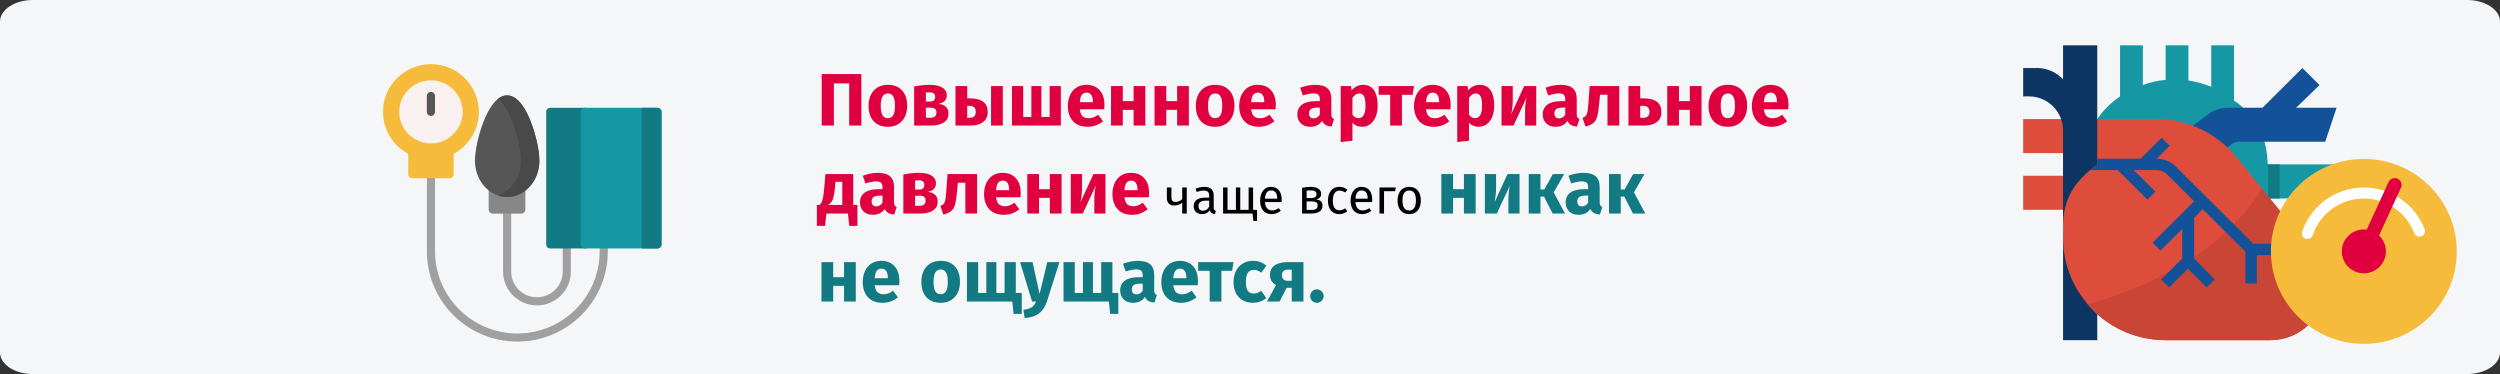 <?xml version="1.0" encoding="UTF-8"?>
<svg xmlns="http://www.w3.org/2000/svg" width="909" height="136" viewBox="0 0 909 136" fill="none">
  <rect x="0" y="0" width="909" height="136" fill="#333333" stroke="none"/>
  <g clip-path="url(#clip0_302_10988)">
    <path d="M11.974 0H897.026C903.639 0 909 3.513 909 7.846V128.154C909 132.487 903.639 136 897.026 136H11.974C5.361 136 0 132.487 0 128.154V7.846C0 3.513 5.361 0 11.974 0Z" fill="#F5F6F7"></path>
    <mask id="mask0_302_10988" style="mask-type:alpha" maskUnits="userSpaceOnUse" x="0" y="0" width="909" height="136">
      <path d="M11.974 0H897.026C903.639 0 909 3.513 909 7.846V128.154C909 132.487 903.639 136 897.026 136H11.974C5.361 136 0 132.487 0 128.154V7.846C0 3.513 5.361 0 11.974 0Z" fill="white"></path>
    </mask>
    <g mask="url(#mask0_302_10988)">
      <path d="M188.111 124.2C169.979 124.2 155.227 109.524 155.227 91.484V63.328C155.227 62.513 155.891 61.852 156.71 61.852C157.53 61.852 158.194 62.513 158.194 63.328V91.484C158.194 107.896 171.615 121.248 188.111 121.248C204.608 121.248 218.029 107.896 218.029 91.484V88.876C218.029 88.061 218.693 87.4 219.513 87.4C220.332 87.4 220.996 88.061 220.996 88.876V91.484C220.996 109.524 206.244 124.2 188.111 124.2Z" fill="#A0A0A0"></path>
      <path d="M195.241 111.038C188.443 111.038 182.913 105.537 182.913 98.774V76.203C182.913 75.388 183.577 74.727 184.397 74.727C185.216 74.727 185.881 75.388 185.881 76.203V98.774C185.881 103.909 190.079 108.086 195.241 108.086C200.402 108.086 204.601 103.909 204.601 98.774V88.877C204.601 88.062 205.265 87.401 206.084 87.401C206.903 87.401 207.568 88.062 207.568 88.877V98.774C207.568 105.537 202.038 111.038 195.241 111.038Z" fill="#A0A0A0"></path>
      <path d="M164.255 53.794C163.826 53.524 163.288 53.49 162.828 53.705C160.896 54.608 158.83 55.066 156.686 55.066C154.542 55.066 152.475 54.608 150.542 53.705C150.083 53.49 149.545 53.524 149.116 53.794C148.687 54.065 148.428 54.535 148.428 55.041V63.327C148.428 64.142 149.092 64.803 149.912 64.803H163.459C164.279 64.803 164.943 64.142 164.943 63.327V55.041C164.943 54.535 164.683 54.065 164.255 53.794Z" fill="#F7BB3C"></path>
      <path d="M156.685 23.328C147.072 23.328 139.25 31.109 139.25 40.674C139.25 50.238 147.072 58.019 156.685 58.019C166.299 58.019 174.12 50.238 174.12 40.674C174.12 31.109 166.299 23.328 156.685 23.328Z" fill="#F7BB3C"></path>
      <path d="M190.235 67.259C189.751 67.002 189.164 67.033 188.709 67.338C187.398 68.216 185.906 68.68 184.397 68.68C182.856 68.68 181.338 68.199 180.009 67.288C179.555 66.977 178.965 66.942 178.477 67.197C177.989 67.452 177.684 67.955 177.684 68.503V76.2C177.684 77.016 178.348 77.676 179.167 77.676H189.538C190.358 77.676 191.022 77.015 191.022 76.2V68.562C191.022 68.016 190.719 67.515 190.235 67.259Z" fill="#878787"></path>
      <path d="M193.013 44.31C191.301 39.915 188.416 34.676 184.397 34.676C180.378 34.676 177.493 39.915 175.781 44.309C173.958 48.989 172.686 54.784 172.686 58.403C172.686 65.698 177.939 71.633 184.397 71.633C190.855 71.633 196.109 65.698 196.109 58.403C196.109 54.784 194.836 48.989 193.013 44.31Z" fill="#565656"></path>
      <path d="M193.012 44.31C191.3 39.915 188.416 34.676 184.397 34.676C183.172 34.676 182.053 35.164 181.04 35.965C183.351 37.792 185.109 41.254 186.299 44.309C188.122 48.989 189.395 54.784 189.395 58.403C189.395 64.38 185.867 69.442 181.04 71.076C182.104 71.436 183.23 71.632 184.397 71.632C190.854 71.632 196.108 65.697 196.108 58.402C196.109 54.784 194.835 48.989 193.012 44.31Z" fill="#494949"></path>
      <path d="M212.84 39.199H200.084C199.265 39.199 198.601 39.86 198.601 40.675V88.876C198.601 89.691 199.265 90.352 200.084 90.352H212.84C213.659 90.352 214.323 89.691 214.323 88.876V40.675C214.323 39.86 213.659 39.199 212.84 39.199Z" fill="#117A83"></path>
      <path d="M239.044 39.199H212.642C211.823 39.199 211.158 39.86 211.158 40.675V88.876C211.158 89.691 211.823 90.352 212.642 90.352H239.044C239.863 90.352 240.527 89.691 240.527 88.876V40.675C240.527 39.86 239.863 39.199 239.044 39.199Z" fill="#1598A4"></path>
      <path d="M239.044 39.199H233.307V90.352H239.044C239.863 90.352 240.527 89.691 240.527 88.876V40.675C240.527 39.86 239.863 39.199 239.044 39.199Z" fill="#117A83"></path>
      <path d="M156.685 29.205C150.329 29.205 145.157 34.35 145.157 40.674C145.157 46.998 150.329 52.143 156.685 52.143C163.042 52.143 168.213 46.998 168.213 40.674C168.213 34.35 163.042 29.205 156.685 29.205Z" fill="#F9F1EF"></path>
      <path d="M156.685 42.149C155.866 42.149 155.201 41.488 155.201 40.673V34.888C155.201 34.073 155.866 33.412 156.685 33.412C157.504 33.412 158.169 34.073 158.169 34.888V40.673C158.169 41.488 157.504 42.149 156.685 42.149Z" fill="#565656"></path>
    </g>
    <mask id="mask1_302_10988" style="mask-type:alpha" maskUnits="userSpaceOnUse" x="0" y="0" width="909" height="136">
      <path d="M11.974 0H897.026C903.639 0 909 3.513 909 7.846V128.154C909 132.487 903.639 136 897.026 136H11.974C5.361 136 0 132.487 0 128.154V7.846C0 3.513 5.361 0 11.974 0Z" fill="white"></path>
    </mask>
    <g mask="url(#mask1_302_10988)">
      <path d="M822.652 80.397L824.724 92.765H851.661L855.805 80.397H822.652Z" fill="#1598A4"></path>
      <path d="M837.157 80.397H822.652L824.724 92.765H847.517L837.157 80.397Z" fill="#6EC1D4"></path>
      <path d="M818.509 59.783L820.581 72.152H851.662L855.806 59.783H818.509Z" fill="#1598A4"></path>
      <path d="M828.869 59.783H818.509L820.581 72.152H828.869V59.783Z" fill="#117A83"></path>
      <path d="M824.724 74.213V62.875C824.724 61.638 824.517 59.164 824.31 56.484C823.481 48.444 819.13 41.229 812.499 36.694H812.292V16.492H804.004V31.541C801.31 30.51 798.616 29.685 795.716 29.273V16.492H787.428V29.067C784.527 29.273 781.833 29.892 779.14 30.922V16.492H770.852V35.045C767.536 37.313 764.843 39.993 762.563 43.291V74.213H824.724Z" fill="#1598A4"></path>
      <path d="M801.933 59.783L811.049 52.774C811.878 51.95 812.914 51.537 813.95 51.537H845.445L849.589 39.168H834.878L843.373 30.923L837.157 24.738L822.653 39.168H810.22C807.527 39.168 804.833 39.993 802.761 41.642L789.5 51.537C791.572 51.537 801.933 59.783 801.933 59.783Z" fill="#135299"></path>
      <path d="M762.563 84.519H750.131V123.687H762.563V84.519Z" fill="#0D3563"></path>
      <path d="M784.112 43.291C795.301 43.291 806.076 48.445 813.121 57.103L841.093 91.529C843.994 95.033 845.445 99.362 845.445 103.898C845.445 114.823 836.535 123.687 825.553 123.687H787.428C766.914 123.687 750.131 106.99 750.131 86.581V43.291H784.112Z" fill="#DE4C3C"></path>
      <path d="M750.131 43.291H735.627V55.66H750.131V43.291Z" fill="#DE4C3C"></path>
      <path d="M750.131 63.906H735.627V76.275H750.131V63.906Z" fill="#DE4C3C"></path>
      <path d="M750.131 16.492V28.861C747.438 25.975 743.708 24.532 739.771 24.738H735.627V35.045H737.699C744.537 35.045 750.131 40.611 750.131 47.414V82.458C750.131 72.151 754.275 65.967 762.564 59.783V16.492H750.131Z" fill="#0D3563"></path>
      <path d="M841.094 91.528L822.445 68.647C807.319 92.765 779.968 104.721 759.041 110.7C766.086 118.945 776.446 123.687 787.428 123.687H825.554C836.535 123.687 845.445 114.823 845.445 103.897C845.445 99.362 843.787 95.033 841.094 91.528Z" fill="#C94536"></path>
      <path d="M819.337 88.642L791.364 60.813C789.499 58.752 786.806 57.721 784.112 57.721L788.878 52.98L785.977 50.094L778.31 57.721H762.563V59.783C761.734 60.401 760.698 61.225 760.076 61.844H770.022L780.796 72.564L783.697 69.677L775.824 61.844H783.905C785.562 61.844 787.22 62.462 788.256 63.699L797.787 73.182L782.661 88.23L785.562 91.116L793.436 83.283V94.002L785.77 101.63L788.671 104.516L795.508 97.713L802.346 104.516L805.247 101.63L797.788 94.002V79.16L800.896 76.068L816.436 91.529V103.073H820.58V92.765H828.868V88.642H819.337Z" fill="#135299"></path>
    </g>
    <mask id="mask2_302_10988" style="mask-type:alpha" maskUnits="userSpaceOnUse" x="0" y="0" width="909" height="136">
      <path d="M11.974 0H897.026C903.639 0 909 3.513 909 7.846V128.154C909 132.487 903.639 136 897.026 136H11.974C5.361 136 0 132.487 0 128.154V7.846C0 3.513 5.361 0 11.974 0Z" fill="white"></path>
    </mask>
    <g mask="url(#mask2_302_10988)">
      <path d="M859.499 125.019C878.16 125.019 893.287 109.968 893.287 91.403C893.287 72.837 878.16 57.787 859.499 57.787C840.838 57.787 825.71 72.837 825.71 91.403C825.71 109.968 840.838 125.019 859.499 125.019Z" fill="#F7BB3C"></path>
      <path d="M859.498 99.377C863.925 99.377 867.514 95.807 867.514 91.402C867.514 86.998 863.925 83.428 859.498 83.428C855.071 83.428 851.482 86.998 851.482 91.402C851.482 95.807 855.071 99.377 859.498 99.377Z" fill="#E0003F"></path>
      <path d="M838.976 86.892C838.327 86.892 837.717 86.582 837.338 86.057C836.958 85.533 836.855 84.86 837.061 84.247C840.228 74.817 849.01 68.386 859.001 68.179C868.991 67.972 878.035 74.035 881.593 83.325C881.981 84.36 881.457 85.512 880.419 85.905C879.382 86.297 878.221 85.784 877.819 84.754C874.868 77.051 867.369 72.024 859.085 72.196C850.801 72.367 843.519 77.7 840.892 85.518C840.617 86.339 839.845 86.892 838.976 86.892Z" fill="white"></path>
      <path d="M871.774 64.978C873.019 65.545 873.566 67.009 872.996 68.248L863.574 88.731C863.004 89.97 861.533 90.514 860.288 89.947C859.043 89.38 858.495 87.916 859.065 86.678L868.487 66.195C869.057 64.956 870.528 64.411 871.774 64.978Z" fill="#E0003F"></path>
      <path d="M313.189 26.928V45.639H308.761V30.33H303.199V45.639H298.771V26.928H313.189ZM322.829 30.843C325.025 30.843 326.744 31.518 327.986 32.868C329.228 34.2 329.849 36.072 329.849 38.484C329.849 40.014 329.561 41.355 328.985 42.507C328.427 43.641 327.617 44.523 326.555 45.153C325.511 45.783 324.269 46.098 322.829 46.098C320.651 46.098 318.932 45.432 317.672 44.1C316.43 42.75 315.809 40.869 315.809 38.457C315.809 36.927 316.088 35.595 316.646 34.461C317.222 33.309 318.032 32.418 319.076 31.788C320.138 31.158 321.389 30.843 322.829 30.843ZM322.829 33.975C321.965 33.975 321.317 34.344 320.885 35.082C320.453 35.802 320.237 36.927 320.237 38.457C320.237 40.023 320.444 41.166 320.858 41.886C321.29 42.606 321.947 42.966 322.829 42.966C323.693 42.966 324.341 42.606 324.773 41.886C325.205 41.148 325.421 40.014 325.421 38.484C325.421 36.918 325.205 35.775 324.773 35.055C324.359 34.335 323.711 33.975 322.829 33.975ZM341.216 37.755C343.646 38.043 344.861 39.222 344.861 41.292C344.861 42.75 344.285 43.839 343.133 44.559C341.999 45.279 340.442 45.639 338.462 45.639H332.387V31.437C334.529 31.041 336.419 30.843 338.057 30.843C340.001 30.843 341.513 31.176 342.593 31.842C343.691 32.49 344.24 33.453 344.24 34.731C344.24 35.541 343.979 36.207 343.457 36.729C342.953 37.233 342.206 37.575 341.216 37.755ZM337.976 33.57C337.418 33.57 336.977 33.588 336.653 33.624V36.918H338.165C338.759 36.918 339.218 36.783 339.542 36.513C339.866 36.225 340.028 35.793 340.028 35.217C340.028 34.119 339.344 33.57 337.976 33.57ZM338.327 42.831C339.767 42.831 340.487 42.192 340.487 40.914C340.487 40.32 340.316 39.879 339.974 39.591C339.632 39.303 339.092 39.159 338.354 39.159H336.653V42.831H338.327ZM352.438 35.757C354.76 35.757 356.452 36.18 357.514 37.026C358.594 37.854 359.134 39.087 359.134 40.725C359.134 42.309 358.576 43.524 357.46 44.37C356.344 45.216 354.877 45.639 353.059 45.639H347.416V31.302H351.682V35.757H352.438ZM360.349 31.302H364.615V45.639H360.349V31.302ZM352.6 42.831C354.058 42.831 354.787 42.102 354.787 40.644C354.787 39.906 354.598 39.366 354.22 39.024C353.86 38.664 353.239 38.484 352.357 38.484H351.682V42.831H352.6ZM385.722 31.302V45.639H367.956V31.302H372.033V42.507H375.003V31.302H378.648V42.507H381.645V31.302H385.722ZM401.577 38.187C401.577 38.781 401.55 39.294 401.496 39.726H392.613C392.757 40.932 393.099 41.778 393.639 42.264C394.179 42.75 394.926 42.993 395.88 42.993C396.456 42.993 397.014 42.894 397.554 42.696C398.094 42.48 398.679 42.156 399.309 41.724L401.064 44.1C399.39 45.432 397.527 46.098 395.475 46.098C393.153 46.098 391.371 45.414 390.129 44.046C388.887 42.678 388.266 40.842 388.266 38.538C388.266 37.08 388.527 35.775 389.049 34.623C389.571 33.453 390.336 32.535 391.344 31.869C392.352 31.185 393.558 30.843 394.962 30.843C397.032 30.843 398.652 31.491 399.822 32.787C400.992 34.083 401.577 35.883 401.577 38.187ZM397.392 36.972C397.356 34.776 396.582 33.678 395.07 33.678C394.332 33.678 393.756 33.948 393.342 34.488C392.946 35.028 392.703 35.919 392.613 37.161H397.392V36.972ZM412.182 45.639V39.942H408.24V45.639H403.974V31.302H408.24V36.783H412.182V31.302H416.448V45.639H412.182ZM428.002 45.639V39.942H424.06V45.639H419.794V31.302H424.06V36.783H428.002V31.302H432.268V45.639H428.002ZM441.824 30.843C444.02 30.843 445.739 31.518 446.981 32.868C448.223 34.2 448.844 36.072 448.844 38.484C448.844 40.014 448.556 41.355 447.98 42.507C447.422 43.641 446.612 44.523 445.55 45.153C444.506 45.783 443.264 46.098 441.824 46.098C439.646 46.098 437.927 45.432 436.667 44.1C435.425 42.75 434.804 40.869 434.804 38.457C434.804 36.927 435.083 35.595 435.641 34.461C436.217 33.309 437.027 32.418 438.071 31.788C439.133 31.158 440.384 30.843 441.824 30.843ZM441.824 33.975C440.96 33.975 440.312 34.344 439.88 35.082C439.448 35.802 439.232 36.927 439.232 38.457C439.232 40.023 439.439 41.166 439.853 41.886C440.285 42.606 440.942 42.966 441.824 42.966C442.688 42.966 443.336 42.606 443.768 41.886C444.2 41.148 444.416 40.014 444.416 38.484C444.416 36.918 444.2 35.775 443.768 35.055C443.354 34.335 442.706 33.975 441.824 33.975ZM463.883 38.187C463.883 38.781 463.856 39.294 463.802 39.726H454.919C455.063 40.932 455.405 41.778 455.945 42.264C456.485 42.75 457.232 42.993 458.186 42.993C458.762 42.993 459.32 42.894 459.86 42.696C460.4 42.48 460.985 42.156 461.615 41.724L463.37 44.1C461.696 45.432 459.833 46.098 457.781 46.098C455.459 46.098 453.677 45.414 452.435 44.046C451.193 42.678 450.572 40.842 450.572 38.538C450.572 37.08 450.833 35.775 451.355 34.623C451.877 33.453 452.642 32.535 453.65 31.869C454.658 31.185 455.864 30.843 457.268 30.843C459.338 30.843 460.958 31.491 462.128 32.787C463.298 34.083 463.883 35.883 463.883 38.187ZM459.698 36.972C459.662 34.776 458.888 33.678 457.376 33.678C456.638 33.678 456.062 33.948 455.648 34.488C455.252 35.028 455.009 35.919 454.919 37.161H459.698V36.972ZM484.081 41.481C484.081 42.021 484.153 42.417 484.297 42.669C484.459 42.921 484.711 43.11 485.053 43.236L484.162 46.017C483.28 45.945 482.56 45.756 482.002 45.45C481.444 45.126 481.012 44.622 480.706 43.938C479.77 45.378 478.33 46.098 476.386 46.098C474.964 46.098 473.83 45.684 472.984 44.856C472.138 44.028 471.715 42.948 471.715 41.616C471.715 40.05 472.291 38.853 473.443 38.025C474.595 37.197 476.26 36.783 478.438 36.783H479.896V36.162C479.896 35.316 479.716 34.74 479.356 34.434C478.996 34.11 478.366 33.948 477.466 33.948C476.998 33.948 476.431 34.02 475.765 34.164C475.099 34.29 474.415 34.47 473.713 34.704L472.741 31.896C473.641 31.554 474.559 31.293 475.495 31.113C476.449 30.933 477.331 30.843 478.141 30.843C480.193 30.843 481.696 31.266 482.65 32.112C483.604 32.958 484.081 34.227 484.081 35.919V41.481ZM477.628 43.047C478.6 43.047 479.356 42.588 479.896 41.67V39.132H478.843C477.871 39.132 477.142 39.303 476.656 39.645C476.188 39.987 475.954 40.518 475.954 41.238C475.954 41.814 476.098 42.264 476.386 42.588C476.692 42.894 477.106 43.047 477.628 43.047ZM495.579 30.843C497.379 30.843 498.72 31.509 499.602 32.841C500.484 34.173 500.925 36.036 500.925 38.43C500.925 39.906 500.691 41.229 500.223 42.399C499.773 43.551 499.116 44.46 498.252 45.126C497.388 45.774 496.38 46.098 495.228 46.098C493.788 46.098 492.627 45.603 491.745 44.613V51.174L487.479 51.633V31.302H491.232L491.448 32.895C492.006 32.193 492.645 31.68 493.365 31.356C494.085 31.014 494.823 30.843 495.579 30.843ZM493.932 42.966C495.642 42.966 496.497 41.472 496.497 38.484C496.497 36.792 496.308 35.622 495.93 34.974C495.552 34.308 494.985 33.975 494.229 33.975C493.743 33.975 493.284 34.119 492.852 34.407C492.438 34.695 492.069 35.109 491.745 35.649V41.697C492.321 42.543 493.05 42.966 493.932 42.966ZM514.135 31.302L513.622 34.461H509.734V45.639H505.468V34.461H501.283V31.302H514.135ZM527.454 38.187C527.454 38.781 527.427 39.294 527.373 39.726H518.49C518.634 40.932 518.976 41.778 519.516 42.264C520.056 42.75 520.803 42.993 521.757 42.993C522.333 42.993 522.891 42.894 523.431 42.696C523.971 42.48 524.556 42.156 525.186 41.724L526.941 44.1C525.267 45.432 523.404 46.098 521.352 46.098C519.03 46.098 517.248 45.414 516.006 44.046C514.764 42.678 514.143 40.842 514.143 38.538C514.143 37.08 514.404 35.775 514.926 34.623C515.448 33.453 516.213 32.535 517.221 31.869C518.229 31.185 519.435 30.843 520.839 30.843C522.909 30.843 524.529 31.491 525.699 32.787C526.869 34.083 527.454 35.883 527.454 38.187ZM523.269 36.972C523.233 34.776 522.459 33.678 520.947 33.678C520.209 33.678 519.633 33.948 519.219 34.488C518.823 35.028 518.58 35.919 518.49 37.161H523.269V36.972ZM537.951 30.843C539.751 30.843 541.092 31.509 541.974 32.841C542.856 34.173 543.297 36.036 543.297 38.43C543.297 39.906 543.063 41.229 542.595 42.399C542.145 43.551 541.488 44.46 540.624 45.126C539.76 45.774 538.752 46.098 537.6 46.098C536.16 46.098 534.999 45.603 534.117 44.613V51.174L529.851 51.633V31.302H533.604L533.82 32.895C534.378 32.193 535.017 31.68 535.737 31.356C536.457 31.014 537.195 30.843 537.951 30.843ZM536.304 42.966C538.014 42.966 538.869 41.472 538.869 38.484C538.869 36.792 538.68 35.622 538.302 34.974C537.924 34.308 537.357 33.975 536.601 33.975C536.115 33.975 535.656 34.119 535.224 34.407C534.81 34.695 534.441 35.109 534.117 35.649V41.697C534.693 42.543 535.422 42.966 536.304 42.966ZM558.57 45.639H554.52V40.536C554.52 39.528 554.574 38.574 554.682 37.674C554.79 36.774 554.925 36.018 555.087 35.406L550.308 45.639H545.961V31.302H550.038V36.486C550.038 37.44 549.975 38.376 549.849 39.294C549.741 40.212 549.615 40.968 549.471 41.562L554.196 31.302H558.57V45.639ZM573.307 41.481C573.307 42.021 573.379 42.417 573.523 42.669C573.685 42.921 573.937 43.11 574.279 43.236L573.388 46.017C572.506 45.945 571.786 45.756 571.228 45.45C570.67 45.126 570.238 44.622 569.932 43.938C568.996 45.378 567.556 46.098 565.612 46.098C564.19 46.098 563.056 45.684 562.21 44.856C561.364 44.028 560.941 42.948 560.941 41.616C560.941 40.05 561.517 38.853 562.669 38.025C563.821 37.197 565.486 36.783 567.664 36.783H569.122V36.162C569.122 35.316 568.942 34.74 568.582 34.434C568.222 34.11 567.592 33.948 566.692 33.948C566.224 33.948 565.657 34.02 564.991 34.164C564.325 34.29 563.641 34.47 562.939 34.704L561.967 31.896C562.867 31.554 563.785 31.293 564.721 31.113C565.675 30.933 566.557 30.843 567.367 30.843C569.419 30.843 570.922 31.266 571.876 32.112C572.83 32.958 573.307 34.227 573.307 35.919V41.481ZM566.854 43.047C567.826 43.047 568.582 42.588 569.122 41.67V39.132H568.069C567.097 39.132 566.368 39.303 565.882 39.645C565.414 39.987 565.18 40.518 565.18 41.238C565.18 41.814 565.324 42.264 565.612 42.588C565.918 42.894 566.332 43.047 566.854 43.047ZM588.747 31.302V45.639H584.481V34.434H581.754L581.484 37.485C581.286 39.591 581.052 41.166 580.782 42.21C580.53 43.236 580.08 44.046 579.432 44.64C578.784 45.234 577.794 45.684 576.462 45.99L575.409 42.885C576.003 42.615 576.417 42.336 576.651 42.048C576.903 41.742 577.092 41.265 577.218 40.617C577.344 39.951 577.461 38.835 577.569 37.269L578.001 31.302H588.747ZM597.396 35.757C599.718 35.757 601.41 36.18 602.472 37.026C603.552 37.854 604.092 39.087 604.092 40.725C604.092 42.309 603.534 43.524 602.418 44.37C601.302 45.216 599.835 45.639 598.017 45.639H592.104V31.302H596.37V35.757H597.396ZM597.558 42.831C599.016 42.831 599.745 42.102 599.745 40.644C599.745 39.906 599.556 39.366 599.178 39.024C598.818 38.664 598.197 38.484 597.315 38.484H596.37V42.831H597.558ZM614.418 45.639V39.942H610.476V45.639H606.21V31.302H610.476V36.783H614.418V31.302H618.684V45.639H614.418ZM628.24 30.843C630.436 30.843 632.155 31.518 633.397 32.868C634.639 34.2 635.26 36.072 635.26 38.484C635.26 40.014 634.972 41.355 634.396 42.507C633.838 43.641 633.028 44.523 631.966 45.153C630.922 45.783 629.68 46.098 628.24 46.098C626.062 46.098 624.343 45.432 623.083 44.1C621.841 42.75 621.22 40.869 621.22 38.457C621.22 36.927 621.499 35.595 622.057 34.461C622.633 33.309 623.443 32.418 624.487 31.788C625.549 31.158 626.8 30.843 628.24 30.843ZM628.24 33.975C627.376 33.975 626.728 34.344 626.296 35.082C625.864 35.802 625.648 36.927 625.648 38.457C625.648 40.023 625.855 41.166 626.269 41.886C626.701 42.606 627.358 42.966 628.24 42.966C629.104 42.966 629.752 42.606 630.184 41.886C630.616 41.148 630.832 40.014 630.832 38.484C630.832 36.918 630.616 35.775 630.184 35.055C629.77 34.335 629.122 33.975 628.24 33.975ZM650.299 38.187C650.299 38.781 650.272 39.294 650.218 39.726H641.335C641.479 40.932 641.821 41.778 642.361 42.264C642.901 42.75 643.648 42.993 644.602 42.993C645.178 42.993 645.736 42.894 646.276 42.696C646.816 42.48 647.401 42.156 648.031 41.724L649.786 44.1C648.112 45.432 646.249 46.098 644.197 46.098C641.875 46.098 640.093 45.414 638.851 44.046C637.609 42.678 636.988 40.842 636.988 38.538C636.988 37.08 637.249 35.775 637.771 34.623C638.293 33.453 639.058 32.535 640.066 31.869C641.074 31.185 642.28 30.843 643.684 30.843C645.754 30.843 647.374 31.491 648.544 32.787C649.714 34.083 650.299 35.883 650.299 38.187ZM646.114 36.972C646.078 34.776 645.304 33.678 643.792 33.678C643.054 33.678 642.478 33.948 642.064 34.488C641.668 35.028 641.425 35.919 641.335 37.161H646.114V36.972ZM311.758 74.507V82.121H308.788L308.302 77.639H300.472L299.986 82.121H297.016V74.507H297.907C298.231 74.273 298.492 73.976 298.69 73.616C298.906 73.238 299.095 72.626 299.257 71.78C299.437 70.934 299.59 69.728 299.716 68.162L300.121 63.302H310.246V74.507H311.758ZM306.25 66.11H303.766L303.631 67.784C303.505 69.224 303.343 70.385 303.145 71.267C302.965 72.131 302.713 72.815 302.389 73.319C302.065 73.805 301.633 74.201 301.093 74.507H306.25V66.11ZM325.06 73.481C325.06 74.021 325.132 74.417 325.276 74.669C325.438 74.921 325.69 75.11 326.032 75.236L325.141 78.017C324.259 77.945 323.539 77.756 322.981 77.45C322.423 77.126 321.991 76.622 321.685 75.938C320.749 77.378 319.309 78.098 317.365 78.098C315.943 78.098 314.809 77.684 313.963 76.856C313.117 76.028 312.694 74.948 312.694 73.616C312.694 72.05 313.27 70.853 314.422 70.025C315.574 69.197 317.239 68.783 319.417 68.783H320.875V68.162C320.875 67.316 320.695 66.74 320.335 66.434C319.975 66.11 319.345 65.948 318.445 65.948C317.977 65.948 317.41 66.02 316.744 66.164C316.078 66.29 315.394 66.47 314.692 66.704L313.72 63.896C314.62 63.554 315.538 63.293 316.474 63.113C317.428 62.933 318.31 62.843 319.12 62.843C321.172 62.843 322.675 63.266 323.629 64.112C324.583 64.958 325.06 66.227 325.06 67.919V73.481ZM318.607 75.047C319.579 75.047 320.335 74.588 320.875 73.67V71.132H319.822C318.85 71.132 318.121 71.303 317.635 71.645C317.167 71.987 316.933 72.518 316.933 73.238C316.933 73.814 317.077 74.264 317.365 74.588C317.671 74.894 318.085 75.047 318.607 75.047ZM337.287 69.755C339.717 70.043 340.932 71.222 340.932 73.292C340.932 74.75 340.356 75.839 339.204 76.559C338.07 77.279 336.513 77.639 334.533 77.639H328.458V63.437C330.6 63.041 332.49 62.843 334.128 62.843C336.072 62.843 337.584 63.176 338.664 63.842C339.762 64.49 340.311 65.453 340.311 66.731C340.311 67.541 340.05 68.207 339.528 68.729C339.024 69.233 338.277 69.575 337.287 69.755ZM334.047 65.57C333.489 65.57 333.048 65.588 332.724 65.624V68.918H334.236C334.83 68.918 335.289 68.783 335.613 68.513C335.937 68.225 336.099 67.793 336.099 67.217C336.099 66.119 335.415 65.57 334.047 65.57ZM334.398 74.831C335.838 74.831 336.558 74.192 336.558 72.914C336.558 72.32 336.387 71.879 336.045 71.591C335.703 71.303 335.163 71.159 334.425 71.159H332.724V74.831H334.398ZM355.266 63.302V77.639H351V66.434H348.273L348.003 69.485C347.805 71.591 347.571 73.166 347.301 74.21C347.049 75.236 346.599 76.046 345.951 76.64C345.303 77.234 344.313 77.684 342.981 77.99L341.928 74.885C342.522 74.615 342.936 74.336 343.17 74.048C343.422 73.742 343.611 73.265 343.737 72.617C343.863 71.951 343.98 70.835 344.088 69.269L344.52 63.302H355.266ZM371.123 70.187C371.123 70.781 371.096 71.294 371.042 71.726H362.159C362.303 72.932 362.645 73.778 363.185 74.264C363.725 74.75 364.472 74.993 365.426 74.993C366.002 74.993 366.56 74.894 367.1 74.696C367.64 74.48 368.225 74.156 368.855 73.724L370.61 76.1C368.936 77.432 367.073 78.098 365.021 78.098C362.699 78.098 360.917 77.414 359.675 76.046C358.433 74.678 357.812 72.842 357.812 70.538C357.812 69.08 358.073 67.775 358.595 66.623C359.117 65.453 359.882 64.535 360.89 63.869C361.898 63.185 363.104 62.843 364.508 62.843C366.578 62.843 368.198 63.491 369.368 64.787C370.538 66.083 371.123 67.883 371.123 70.187ZM366.938 68.972C366.902 66.776 366.128 65.678 364.616 65.678C363.878 65.678 363.302 65.948 362.888 66.488C362.492 67.028 362.249 67.919 362.159 69.161H366.938V68.972ZM381.728 77.639V71.942H377.786V77.639H373.52V63.302H377.786V68.783H381.728V63.302H385.994V77.639H381.728ZM401.949 77.639H397.899V72.536C397.899 71.528 397.953 70.574 398.061 69.674C398.169 68.774 398.304 68.018 398.466 67.406L393.687 77.639H389.34V63.302H393.417V68.486C393.417 69.44 393.354 70.376 393.228 71.294C393.12 72.212 392.994 72.968 392.85 73.562L397.575 63.302H401.949V77.639ZM417.793 70.187C417.793 70.781 417.766 71.294 417.712 71.726H408.829C408.973 72.932 409.315 73.778 409.855 74.264C410.395 74.75 411.142 74.993 412.096 74.993C412.672 74.993 413.23 74.894 413.77 74.696C414.31 74.48 414.895 74.156 415.525 73.724L417.28 76.1C415.606 77.432 413.743 78.098 411.691 78.098C409.369 78.098 407.587 77.414 406.345 76.046C405.103 74.678 404.482 72.842 404.482 70.538C404.482 69.08 404.743 67.775 405.265 66.623C405.787 65.453 406.552 64.535 407.56 63.869C408.568 63.185 409.774 62.843 411.178 62.843C413.248 62.843 414.868 63.491 416.038 64.787C417.208 66.083 417.793 67.883 417.793 70.187ZM413.608 68.972C413.572 66.776 412.798 65.678 411.286 65.678C410.548 65.678 409.972 65.948 409.558 66.488C409.162 67.028 408.919 67.919 408.829 69.161H413.608V68.972Z" fill="#E0003F"></path>
      <path d="M431.505 68.153V77.639H429.849V73.679C429.501 74.003 429.069 74.261 428.553 74.453C428.049 74.633 427.527 74.723 426.987 74.723C426.087 74.723 425.409 74.483 424.953 74.003C424.497 73.511 424.269 72.815 424.269 71.915V68.153H425.925V71.717C425.925 72.317 426.045 72.755 426.285 73.031C426.537 73.295 426.921 73.427 427.437 73.427C427.857 73.427 428.295 73.331 428.751 73.139C429.219 72.947 429.585 72.701 429.849 72.401V68.153H431.505ZM441.311 75.425C441.311 75.809 441.377 76.097 441.509 76.289C441.641 76.469 441.839 76.607 442.103 76.703L441.725 77.855C441.233 77.795 440.837 77.657 440.537 77.441C440.237 77.225 440.015 76.889 439.871 76.433C439.235 77.381 438.293 77.855 437.045 77.855C436.109 77.855 435.371 77.591 434.831 77.063C434.291 76.535 434.021 75.845 434.021 74.993C434.021 73.985 434.381 73.211 435.101 72.671C435.833 72.131 436.865 71.861 438.197 71.861H439.655V71.159C439.655 70.487 439.493 70.007 439.169 69.719C438.845 69.431 438.347 69.287 437.675 69.287C436.979 69.287 436.127 69.455 435.119 69.791L434.705 68.585C435.881 68.153 436.973 67.937 437.981 67.937C439.097 67.937 439.931 68.213 440.483 68.765C441.035 69.305 441.311 70.079 441.311 71.087V75.425ZM437.423 76.613C438.371 76.613 439.115 76.121 439.655 75.137V72.959H438.413C436.661 72.959 435.785 73.607 435.785 74.903C435.785 75.467 435.923 75.893 436.199 76.181C436.475 76.469 436.883 76.613 437.423 76.613ZM455.62 76.307H457.06V80.339H455.71L455.44 77.639H444.712V68.153H446.332V76.307H449.374V68.153H450.958V76.307H454V68.153H455.62V76.307ZM466.026 72.617C466.026 72.893 466.014 73.175 465.99 73.463H459.942C460.014 74.507 460.278 75.275 460.734 75.767C461.19 76.259 461.778 76.505 462.498 76.505C462.954 76.505 463.374 76.439 463.758 76.307C464.142 76.175 464.544 75.965 464.964 75.677L465.684 76.667C464.676 77.459 463.572 77.855 462.372 77.855C461.052 77.855 460.02 77.423 459.276 76.559C458.544 75.695 458.178 74.507 458.178 72.995C458.178 72.011 458.334 71.141 458.646 70.385C458.97 69.617 459.426 69.017 460.014 68.585C460.614 68.153 461.316 67.937 462.12 67.937C463.38 67.937 464.346 68.351 465.018 69.179C465.69 70.007 466.026 71.153 466.026 72.617ZM464.388 72.131C464.388 71.195 464.202 70.481 463.83 69.989C463.458 69.497 462.9 69.251 462.156 69.251C460.8 69.251 460.062 70.247 459.942 72.239H464.388V72.131ZM478.439 72.491C480.047 72.647 480.851 73.391 480.851 74.723C480.851 75.719 480.485 76.457 479.753 76.937C479.033 77.405 478.067 77.639 476.855 77.639H473.435V68.279C474.551 68.051 475.589 67.937 476.549 67.937C477.725 67.937 478.655 68.159 479.339 68.603C480.023 69.047 480.365 69.683 480.365 70.511C480.365 71.051 480.203 71.489 479.879 71.825C479.555 72.161 479.075 72.383 478.439 72.491ZM476.567 69.215C476.063 69.215 475.571 69.251 475.091 69.323V72.005H476.873C477.449 72.005 477.893 71.897 478.205 71.681C478.517 71.465 478.673 71.099 478.673 70.583C478.673 70.103 478.499 69.755 478.151 69.539C477.803 69.323 477.275 69.215 476.567 69.215ZM476.855 76.343C477.563 76.343 478.115 76.223 478.511 75.983C478.907 75.743 479.105 75.311 479.105 74.687C479.105 74.171 478.937 73.799 478.601 73.571C478.265 73.343 477.695 73.229 476.891 73.229H475.091V76.343H476.855ZM486.98 67.937C487.544 67.937 488.06 68.021 488.528 68.189C488.996 68.345 489.446 68.603 489.878 68.963L489.086 70.007C488.75 69.767 488.42 69.593 488.096 69.485C487.784 69.365 487.436 69.305 487.052 69.305C486.284 69.305 485.684 69.611 485.252 70.223C484.832 70.835 484.622 71.741 484.622 72.941C484.622 74.141 484.832 75.029 485.252 75.605C485.672 76.169 486.272 76.451 487.052 76.451C487.424 76.451 487.766 76.397 488.078 76.289C488.39 76.169 488.738 75.983 489.122 75.731L489.878 76.811C489.014 77.507 488.048 77.855 486.98 77.855C485.696 77.855 484.682 77.423 483.938 76.559C483.206 75.695 482.84 74.501 482.84 72.977C482.84 71.969 483.008 71.087 483.344 70.331C483.68 69.575 484.154 68.987 484.766 68.567C485.39 68.147 486.128 67.937 486.98 67.937ZM498.933 72.617C498.933 72.893 498.921 73.175 498.897 73.463H492.849C492.921 74.507 493.185 75.275 493.641 75.767C494.097 76.259 494.685 76.505 495.405 76.505C495.861 76.505 496.281 76.439 496.665 76.307C497.049 76.175 497.451 75.965 497.871 75.677L498.591 76.667C497.583 77.459 496.479 77.855 495.279 77.855C493.959 77.855 492.927 77.423 492.183 76.559C491.451 75.695 491.085 74.507 491.085 72.995C491.085 72.011 491.241 71.141 491.553 70.385C491.877 69.617 492.333 69.017 492.921 68.585C493.521 68.153 494.223 67.937 495.027 67.937C496.287 67.937 497.253 68.351 497.925 69.179C498.597 70.007 498.933 71.153 498.933 72.617ZM497.295 72.131C497.295 71.195 497.109 70.481 496.737 69.989C496.365 69.497 495.807 69.251 495.063 69.251C493.707 69.251 492.969 70.247 492.849 72.239H497.295V72.131ZM503.233 77.639H501.577V68.153H507.499L507.283 69.521H503.233V77.639ZM512.401 67.937C513.733 67.937 514.765 68.381 515.497 69.269C516.241 70.157 516.613 71.363 516.613 72.887C516.613 73.871 516.445 74.741 516.109 75.497C515.773 76.241 515.287 76.823 514.651 77.243C514.015 77.651 513.259 77.855 512.383 77.855C511.051 77.855 510.013 77.411 509.269 76.523C508.525 75.635 508.153 74.429 508.153 72.905C508.153 71.921 508.321 71.057 508.657 70.313C508.993 69.557 509.479 68.975 510.115 68.567C510.751 68.147 511.513 67.937 512.401 67.937ZM512.401 69.269C510.757 69.269 509.935 70.481 509.935 72.905C509.935 75.317 510.751 76.523 512.383 76.523C514.015 76.523 514.831 75.311 514.831 72.887C514.831 70.475 514.021 69.269 512.401 69.269Z" fill="black"></path>
      <path d="M532.284 77.639V71.942H528.342V77.639H524.076V63.302H528.342V68.783H532.284V63.302H536.55V77.639H532.284ZM552.506 77.639H548.456V72.536C548.456 71.528 548.51 70.574 548.618 69.674C548.726 68.774 548.861 68.018 549.023 67.406L544.244 77.639H539.897V63.302H543.974V68.486C543.974 69.44 543.911 70.376 543.785 71.294C543.677 72.212 543.551 72.968 543.407 73.562L548.132 63.302H552.506V77.639ZM568.728 63.302L564.921 69.944L569.052 77.639H564.543L561.411 71.483H560.115V77.639H555.849V63.302H560.115V68.891H561.519L564.624 63.302H568.728ZM581.639 73.481C581.639 74.021 581.711 74.417 581.855 74.669C582.017 74.921 582.269 75.11 582.611 75.236L581.72 78.017C580.838 77.945 580.118 77.756 579.56 77.45C579.002 77.126 578.57 76.622 578.264 75.938C577.328 77.378 575.888 78.098 573.944 78.098C572.522 78.098 571.388 77.684 570.542 76.856C569.696 76.028 569.273 74.948 569.273 73.616C569.273 72.05 569.849 70.853 571.001 70.025C572.153 69.197 573.818 68.783 575.996 68.783H577.454V68.162C577.454 67.316 577.274 66.74 576.914 66.434C576.554 66.11 575.924 65.948 575.024 65.948C574.556 65.948 573.989 66.02 573.323 66.164C572.657 66.29 571.973 66.47 571.271 66.704L570.299 63.896C571.199 63.554 572.117 63.293 573.053 63.113C574.007 62.933 574.889 62.843 575.699 62.843C577.751 62.843 579.254 63.266 580.208 64.112C581.162 64.958 581.639 66.227 581.639 67.919V73.481ZM575.186 75.047C576.158 75.047 576.914 74.588 577.454 73.67V71.132H576.401C575.429 71.132 574.7 71.303 574.214 71.645C573.746 71.987 573.512 72.518 573.512 73.238C573.512 73.814 573.656 74.264 573.944 74.588C574.25 74.894 574.664 75.047 575.186 75.047ZM597.916 63.302L594.109 69.944L598.24 77.639H593.731L590.599 71.483H589.303V77.639H585.037V63.302H589.303V68.891H590.707L593.812 63.302H597.916ZM306.898 109.639V103.942H302.956V109.639H298.69V95.302H302.956V100.783H306.898V95.302H311.164V109.639H306.898ZM327.011 102.187C327.011 102.781 326.984 103.294 326.93 103.726H318.047C318.191 104.932 318.533 105.778 319.073 106.264C319.613 106.75 320.36 106.993 321.314 106.993C321.89 106.993 322.448 106.894 322.988 106.696C323.528 106.48 324.113 106.156 324.743 105.724L326.498 108.1C324.824 109.432 322.961 110.098 320.909 110.098C318.587 110.098 316.805 109.414 315.563 108.046C314.321 106.678 313.7 104.842 313.7 102.538C313.7 101.08 313.961 99.775 314.483 98.623C315.005 97.453 315.77 96.535 316.778 95.869C317.786 95.185 318.992 94.843 320.396 94.843C322.466 94.843 324.086 95.491 325.256 96.787C326.426 98.083 327.011 99.883 327.011 102.187ZM322.826 100.972C322.79 98.776 322.016 97.678 320.504 97.678C319.766 97.678 319.19 97.948 318.776 98.488C318.38 99.028 318.137 99.919 318.047 101.161H322.826V100.972ZM342.025 94.843C344.221 94.843 345.94 95.518 347.182 96.868C348.424 98.2 349.045 100.072 349.045 102.484C349.045 104.014 348.757 105.355 348.181 106.507C347.623 107.641 346.813 108.523 345.751 109.153C344.707 109.783 343.465 110.098 342.025 110.098C339.847 110.098 338.128 109.432 336.868 108.1C335.626 106.75 335.005 104.869 335.005 102.457C335.005 100.927 335.284 99.595 335.842 98.461C336.418 97.309 337.228 96.418 338.272 95.788C339.334 95.158 340.585 94.843 342.025 94.843ZM342.025 97.975C341.161 97.975 340.513 98.344 340.081 99.082C339.649 99.802 339.433 100.927 339.433 102.457C339.433 104.023 339.64 105.166 340.054 105.886C340.486 106.606 341.143 106.966 342.025 106.966C342.889 106.966 343.537 106.606 343.969 105.886C344.401 105.148 344.617 104.014 344.617 102.484C344.617 100.918 344.401 99.775 343.969 99.055C343.555 98.335 342.907 97.975 342.025 97.975ZM369.348 106.507H371.508V114.121H368.538L368.052 109.639H351.582V95.302H355.659V106.507H358.629V95.302H362.274V106.507H365.271V95.302H369.348V106.507ZM380.64 109.666C380.064 111.52 379.119 112.942 377.805 113.932C376.509 114.94 374.763 115.507 372.567 115.633L372.108 112.636C373.476 112.456 374.484 112.15 375.132 111.718C375.798 111.286 376.329 110.593 376.725 109.639H375.267L370.893 95.302H375.429L377.994 106.912L380.802 95.302H385.203L380.64 109.666ZM404.469 106.507H406.629V114.121H403.659L403.173 109.639H386.703V95.302H390.78V106.507H393.75V95.302H397.395V106.507H400.392V95.302H404.469V106.507ZM419.666 105.481C419.666 106.021 419.738 106.417 419.882 106.669C420.044 106.921 420.296 107.11 420.638 107.236L419.747 110.017C418.865 109.945 418.145 109.756 417.587 109.45C417.029 109.126 416.597 108.622 416.291 107.938C415.355 109.378 413.915 110.098 411.971 110.098C410.549 110.098 409.415 109.684 408.569 108.856C407.723 108.028 407.3 106.948 407.3 105.616C407.3 104.05 407.876 102.853 409.028 102.025C410.18 101.197 411.845 100.783 414.023 100.783H415.481V100.162C415.481 99.316 415.301 98.74 414.941 98.434C414.581 98.11 413.951 97.948 413.051 97.948C412.583 97.948 412.016 98.02 411.35 98.164C410.684 98.29 410 98.47 409.298 98.704L408.326 95.896C409.226 95.554 410.144 95.293 411.08 95.113C412.034 94.933 412.916 94.843 413.726 94.843C415.778 94.843 417.281 95.266 418.235 96.112C419.189 96.958 419.666 98.227 419.666 99.919V105.481ZM413.213 107.047C414.185 107.047 414.941 106.588 415.481 105.67V103.132H414.428C413.456 103.132 412.727 103.303 412.241 103.645C411.773 103.987 411.539 104.518 411.539 105.238C411.539 105.814 411.683 106.264 411.971 106.588C412.277 106.894 412.691 107.047 413.213 107.047ZM435.565 102.187C435.565 102.781 435.538 103.294 435.484 103.726H426.601C426.745 104.932 427.087 105.778 427.627 106.264C428.167 106.75 428.914 106.993 429.868 106.993C430.444 106.993 431.002 106.894 431.542 106.696C432.082 106.48 432.667 106.156 433.297 105.724L435.052 108.1C433.378 109.432 431.515 110.098 429.463 110.098C427.141 110.098 425.359 109.414 424.117 108.046C422.875 106.678 422.254 104.842 422.254 102.538C422.254 101.08 422.515 99.775 423.037 98.623C423.559 97.453 424.324 96.535 425.332 95.869C426.34 95.185 427.546 94.843 428.95 94.843C431.02 94.843 432.64 95.491 433.81 96.787C434.98 98.083 435.565 99.883 435.565 102.187ZM431.38 100.972C431.344 98.776 430.57 97.678 429.058 97.678C428.32 97.678 427.744 97.948 427.33 98.488C426.934 99.028 426.691 99.919 426.601 101.161H431.38V100.972ZM448.508 95.302L447.995 98.461H444.107V109.639H439.841V98.461H435.656V95.302H448.508ZM455.535 94.843C456.525 94.843 457.416 94.987 458.208 95.275C459 95.563 459.747 96.004 460.449 96.598L458.613 99.136C457.713 98.452 456.804 98.11 455.886 98.11C454.932 98.11 454.212 98.461 453.726 99.163C453.24 99.865 452.997 100.999 452.997 102.565C452.997 104.077 453.24 105.148 453.726 105.778C454.212 106.408 454.914 106.723 455.832 106.723C456.318 106.723 456.759 106.651 457.155 106.507C457.551 106.345 458.028 106.093 458.586 105.751L460.449 108.397C459.027 109.531 457.416 110.098 455.616 110.098C454.158 110.098 452.898 109.792 451.836 109.18C450.774 108.55 449.955 107.677 449.379 106.561C448.803 105.427 448.515 104.104 448.515 102.592C448.515 101.08 448.803 99.739 449.379 98.569C449.955 97.399 450.774 96.49 451.836 95.842C452.898 95.176 454.131 94.843 455.535 94.843ZM473.936 95.302V109.639H469.67V104.644H467.834L465.242 109.639H460.679L463.973 103.645C463.271 103.267 462.722 102.772 462.326 102.16C461.948 101.53 461.759 100.801 461.759 99.973C461.759 98.443 462.326 97.282 463.46 96.49C464.612 95.698 466.277 95.302 468.455 95.302H473.936ZM469.67 102.106V98.029H468.428C467.654 98.029 467.069 98.2 466.673 98.542C466.295 98.884 466.106 99.37 466.106 100C466.106 100.666 466.286 101.188 466.646 101.566C467.024 101.926 467.591 102.106 468.347 102.106H469.67ZM478.841 105.211C479.507 105.211 480.074 105.454 480.542 105.94C481.028 106.408 481.271 106.975 481.271 107.641C481.271 108.325 481.028 108.91 480.542 109.396C480.074 109.864 479.507 110.098 478.841 110.098C478.157 110.098 477.572 109.864 477.086 109.396C476.618 108.91 476.384 108.325 476.384 107.641C476.384 106.975 476.618 106.408 477.086 105.94C477.572 105.454 478.157 105.211 478.841 105.211Z" fill="#117A83"></path>
    </g>
  </g>
  <defs>
    <clipPath id="clip0_302_10988">
      <rect width="909" height="136" fill="white"></rect>
    </clipPath>
  </defs>
</svg>
